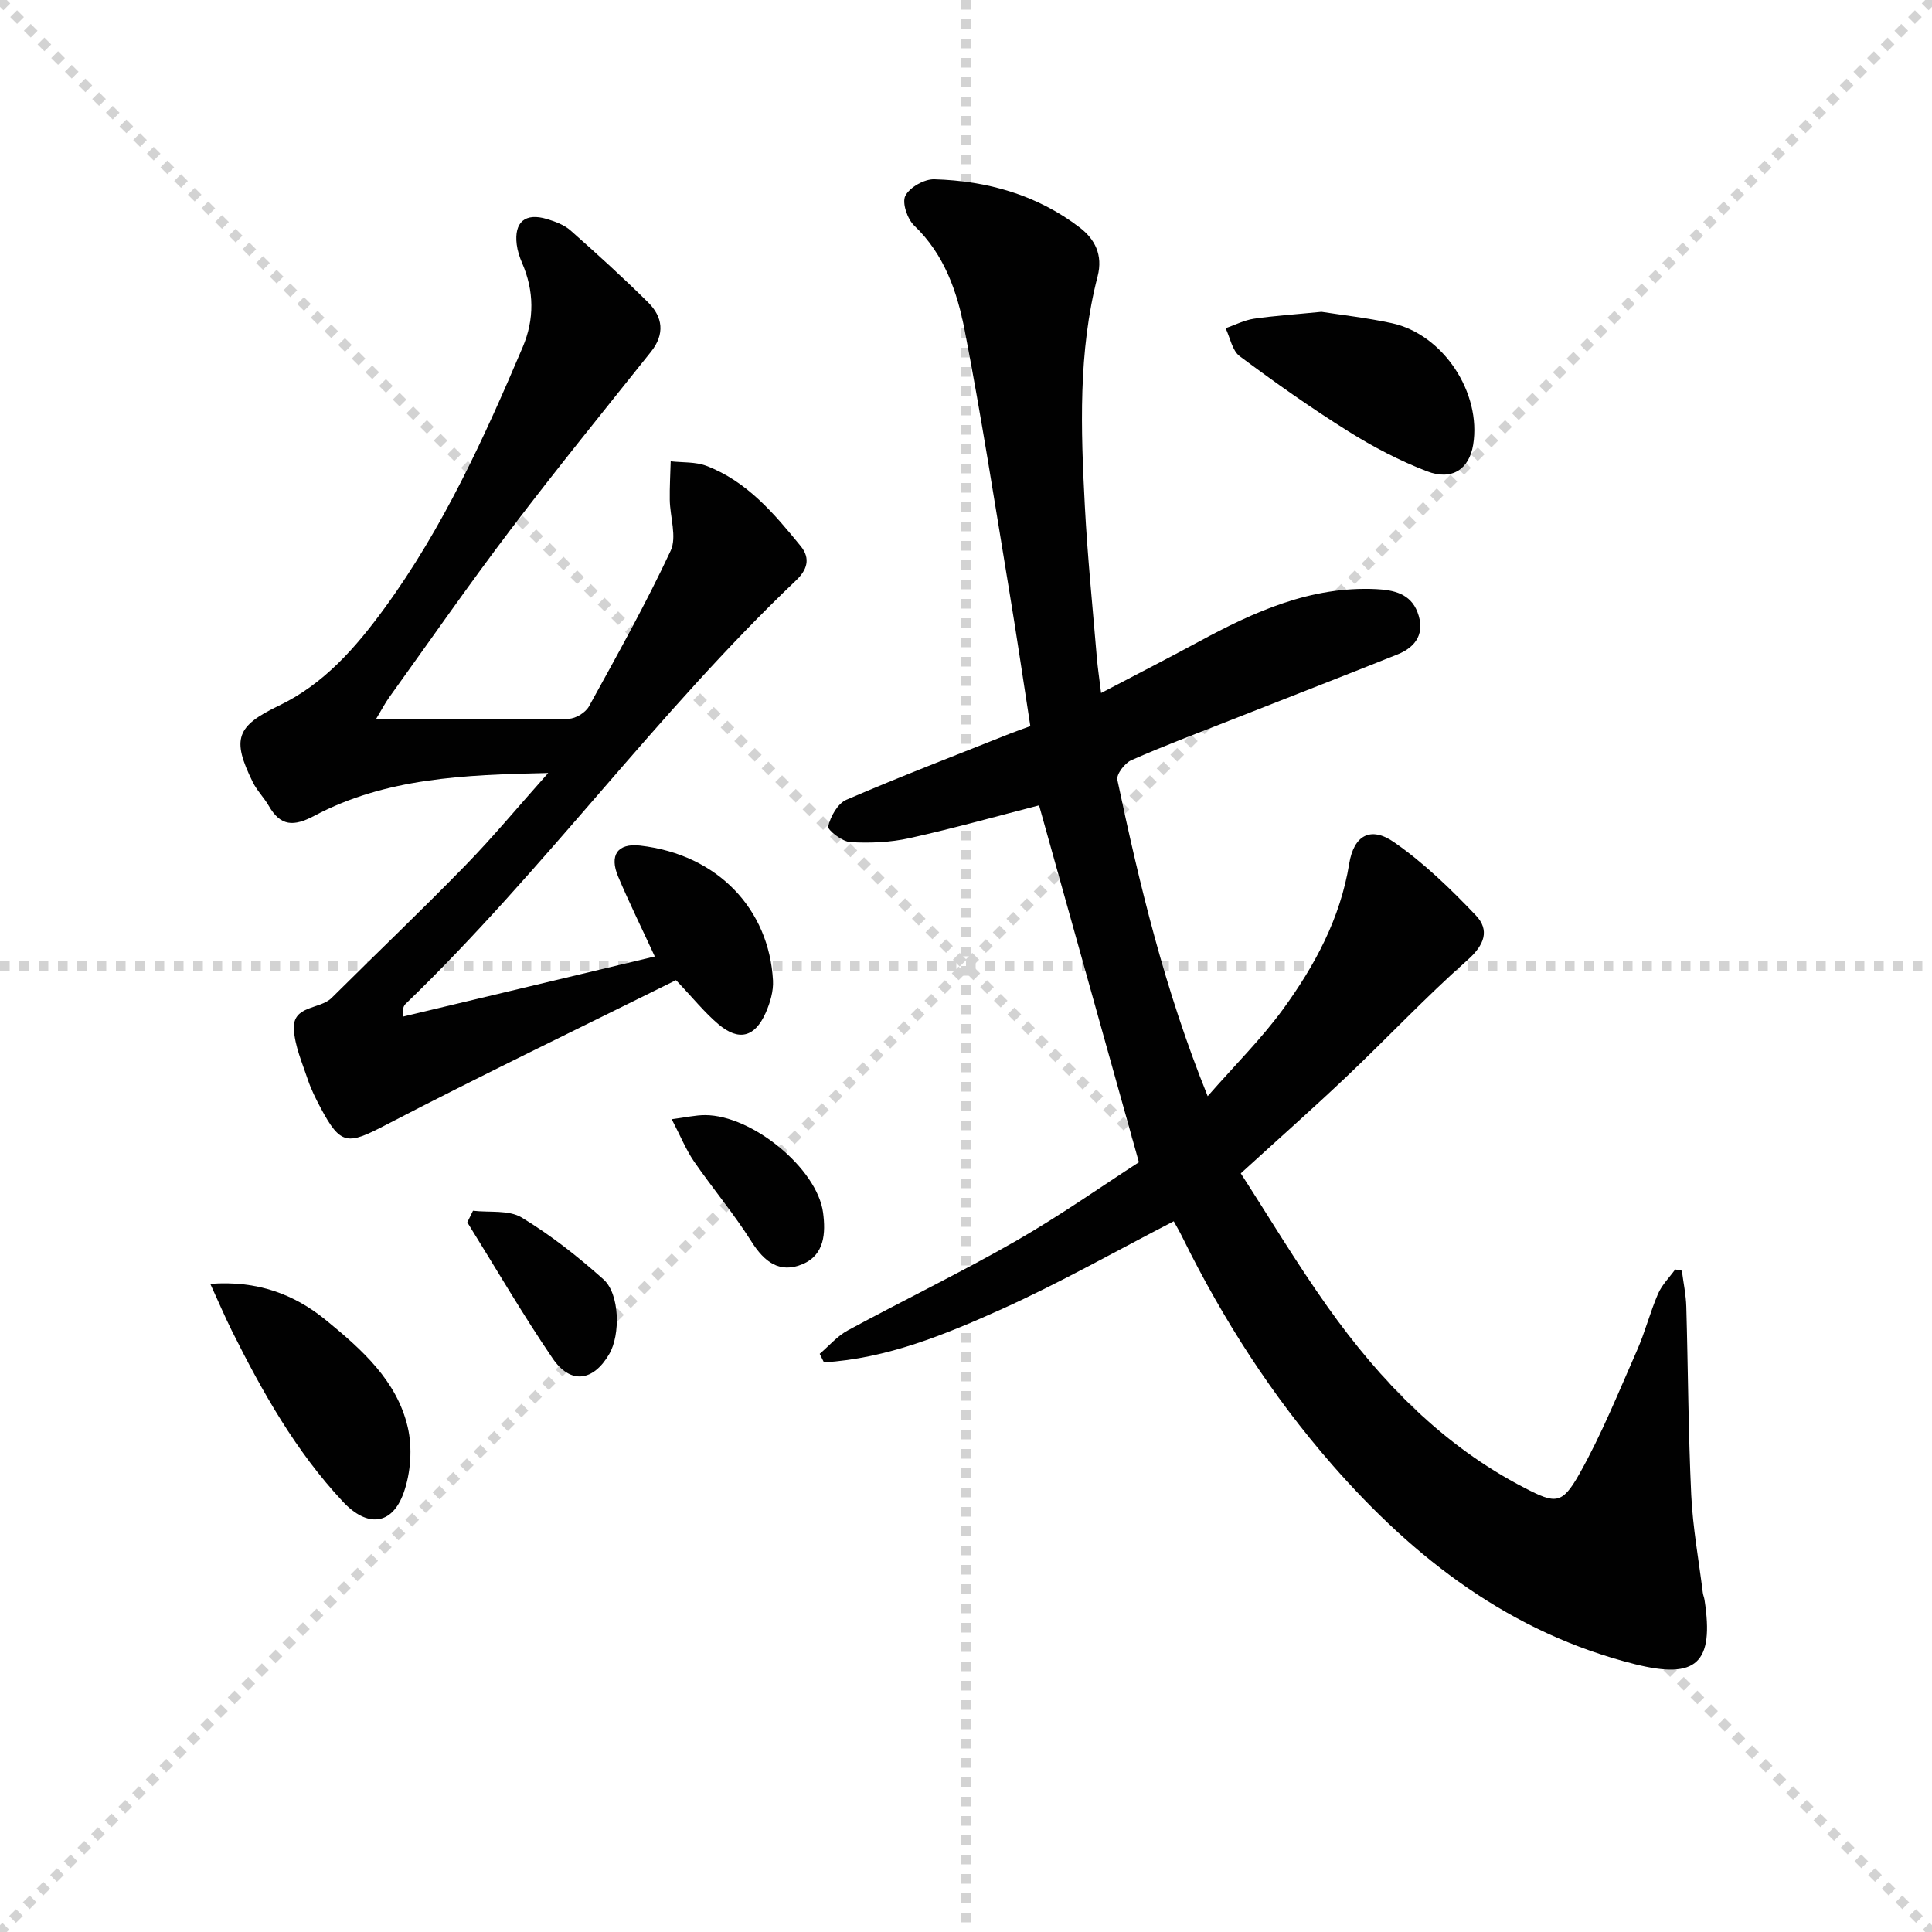 <svg enable-background="new 0 0 400 400" viewBox="0 0 400 400" xmlns="http://www.w3.org/2000/svg"><g stroke="lightgray" stroke-dasharray="1,1" stroke-width="1" transform="scale(2, 2)"><line x1="0" y1="0" x2="200" y2="200"></line><line x1="200" y1="0" x2="0" y2="200"></line><line x1="100" y1="0" x2="100" y2="200"></line><line x1="0" y1="100" x2="200" y2="100"></line></g><g fill="#010101"><path d="m348.21 263.08c.32 2.49.85 4.97.92 7.46.37 12.98.41 25.96 1.02 38.93.32 6.78 1.56 13.52 2.4 20.28.06.49.27.96.35 1.46 2.03 13.14-1.67 16.53-14.37 13.35-25.75-6.45-45.68-21.8-62.75-41.34-12.43-14.23-22.58-30.02-30.93-46.97-.65-1.33-1.41-2.61-1.84-3.4-11.98 6.18-23.53 12.74-35.59 18.18-11.74 5.29-23.79 10.24-36.83 11.03-.29-.59-.59-1.18-.88-1.76 1.92-1.64 3.63-3.67 5.81-4.85 11.54-6.25 23.38-11.97 34.76-18.49 9.19-5.27 17.88-11.4 25.52-16.33-7.12-25.46-13.89-49.67-20.67-73.89-8.22 2.11-17.46 4.71-26.82 6.79-3.97.88-8.2 1.06-12.26.82-1.69-.1-4.77-2.53-4.59-3.26.5-2.06 1.97-4.72 3.76-5.5 11.13-4.8 22.45-9.14 33.71-13.63 1.37-.55 2.77-1.03 4.39-1.62-1.48-9.56-2.87-19.03-4.44-28.47-2.95-17.84-5.71-35.71-9.15-53.46-1.54-7.95-4.18-15.71-10.44-21.69-1.43-1.36-2.58-4.75-1.85-6.18.9-1.76 3.93-3.48 5.99-3.42 10.99.31 21.34 3.24 30.17 10.03 3.03 2.33 4.8 5.6 3.65 10.06-4.05 15.67-3.48 31.68-2.64 47.64.55 10.45 1.61 20.88 2.48 31.31.18 2.12.5 4.24.88 7.32 7.16-3.76 13.73-7.11 20.21-10.62 11.49-6.23 23.24-11.54 36.75-10.89 3.63.18 7.09.93 8.55 4.78 1.6 4.21-.19 7.17-4.16 8.75-11.56 4.62-23.17 9.12-34.76 13.69-6.81 2.68-13.67 5.25-20.35 8.21-1.35.6-3.12 2.92-2.87 4.07 4.61 21.75 9.76 43.37 18.7 65.48 5.59-6.39 11.1-11.84 15.61-18.02 6.57-9.03 11.85-18.78 13.69-30.12.96-5.87 4.43-7.81 9.27-4.45 6.19 4.29 11.73 9.68 16.95 15.16 2.88 3.03 1.83 6.09-1.71 9.23-8.69 7.69-16.66 16.19-25.09 24.18-6.87 6.52-13.97 12.79-21.87 20 5.74 8.88 11.51 18.53 18 27.67 10.91 15.35 23.8 28.7 40.81 37.48 6.34 3.27 7.69 3.46 11.28-2.9 4.62-8.19 8.15-17 11.96-25.63 1.67-3.79 2.69-7.87 4.34-11.68.8-1.85 2.34-3.37 3.55-5.04.45.06.92.16 1.38.25z"/><path d="m77.82 148.93c13.93 0 26.93.08 39.92-.12 1.44-.02 3.49-1.28 4.2-2.56 5.85-10.63 11.78-21.24 16.91-32.22 1.33-2.86-.13-6.99-.18-10.54-.04-2.66.12-5.32.19-7.98 2.48.28 5.14.08 7.39.94 8.42 3.21 14.04 9.89 19.53 16.62 2.14 2.62 1.24 4.99-.92 7.05-28.86 27.45-52.17 60.02-80.82 87.66-.45.43-.75 1.01-.67 2.71 17.44-4.16 34.88-8.32 52.2-12.46-2.84-6.15-5.37-11.28-7.59-16.54-1.85-4.39-.17-6.95 4.53-6.42 16.18 1.84 26.73 13.25 27.53 27.93.12 2.21-.6 4.63-1.51 6.69-2.25 5.07-5.57 5.92-9.76 2.39-2.89-2.44-5.3-5.46-8.81-9.15-20.16 10.01-40.34 19.72-60.2 30.04-7.77 4.04-9.22 4.22-13.37-3.59-1.01-1.9-1.99-3.85-2.67-5.89-1.14-3.42-2.68-6.89-2.88-10.41-.28-4.99 5.38-4.04 7.83-6.48 9.2-9.15 18.6-18.11 27.66-27.4 5.66-5.8 10.85-12.07 17.17-19.16-17.51.37-33.66 1.03-48.42 8.86-4.27 2.27-6.99 2.2-9.42-2.04-.99-1.72-2.47-3.18-3.34-4.96-4.39-8.93-3.39-11.57 5.44-15.81 9.31-4.47 15.88-12.01 21.81-20.12 12.15-16.64 20.64-35.25 28.65-54.1 2.44-5.75 2.39-11.64-.14-17.46-.52-1.2-.94-2.51-1.1-3.8-.57-4.64 1.76-6.62 6.26-5.26 1.72.52 3.57 1.2 4.88 2.36 5.47 4.84 10.89 9.76 16.07 14.9 3.05 3.03 3.51 6.56.58 10.23-9.74 12.21-19.59 24.33-29.03 36.77-8.65 11.4-16.81 23.15-25.16 34.77-.86 1.2-1.53 2.5-2.76 4.55z"/><path d="m273.6 64.56c4.15.65 9.41 1.24 14.55 2.35 10.64 2.3 18.62 14.41 16.85 25.19-.82 5.01-4.36 7.47-9.54 5.48-5.68-2.18-11.18-5.06-16.34-8.3-7.71-4.83-15.16-10.1-22.45-15.53-1.55-1.15-1.98-3.82-2.92-5.79 1.95-.68 3.85-1.67 5.86-1.97 4.24-.62 8.54-.89 13.99-1.43z"/><path d="m43.54 265.81c9.7-.73 17.37 2.12 23.98 7.54 7.35 6.02 14.66 12.48 16.9 22.15.99 4.26.63 9.41-.84 13.55-2.42 6.81-7.58 7.21-12.58 1.86-9.77-10.44-16.69-22.74-23.01-35.41-1.46-2.94-2.74-5.96-4.45-9.69z"/><path d="m97.93 250.67c3.4.4 7.4-.21 10.07 1.4 6.03 3.65 11.67 8.1 16.94 12.81 3.38 3.01 3.53 11.47 1.2 15.46-3.32 5.69-8.03 6.34-11.74.88-6.23-9.15-11.8-18.74-17.65-28.15.39-.81.79-1.6 1.18-2.4z"/><path d="m139.07 231.72c2.88-.37 4.9-.85 6.92-.85 9.75.01 23.22 11.08 24.42 20.2.55 4.2.33 8.72-4.23 10.65-4.75 2.01-7.93-.44-10.6-4.67-3.62-5.75-8.04-11-11.91-16.61-1.65-2.42-2.77-5.21-4.6-8.72z"/></g></svg>